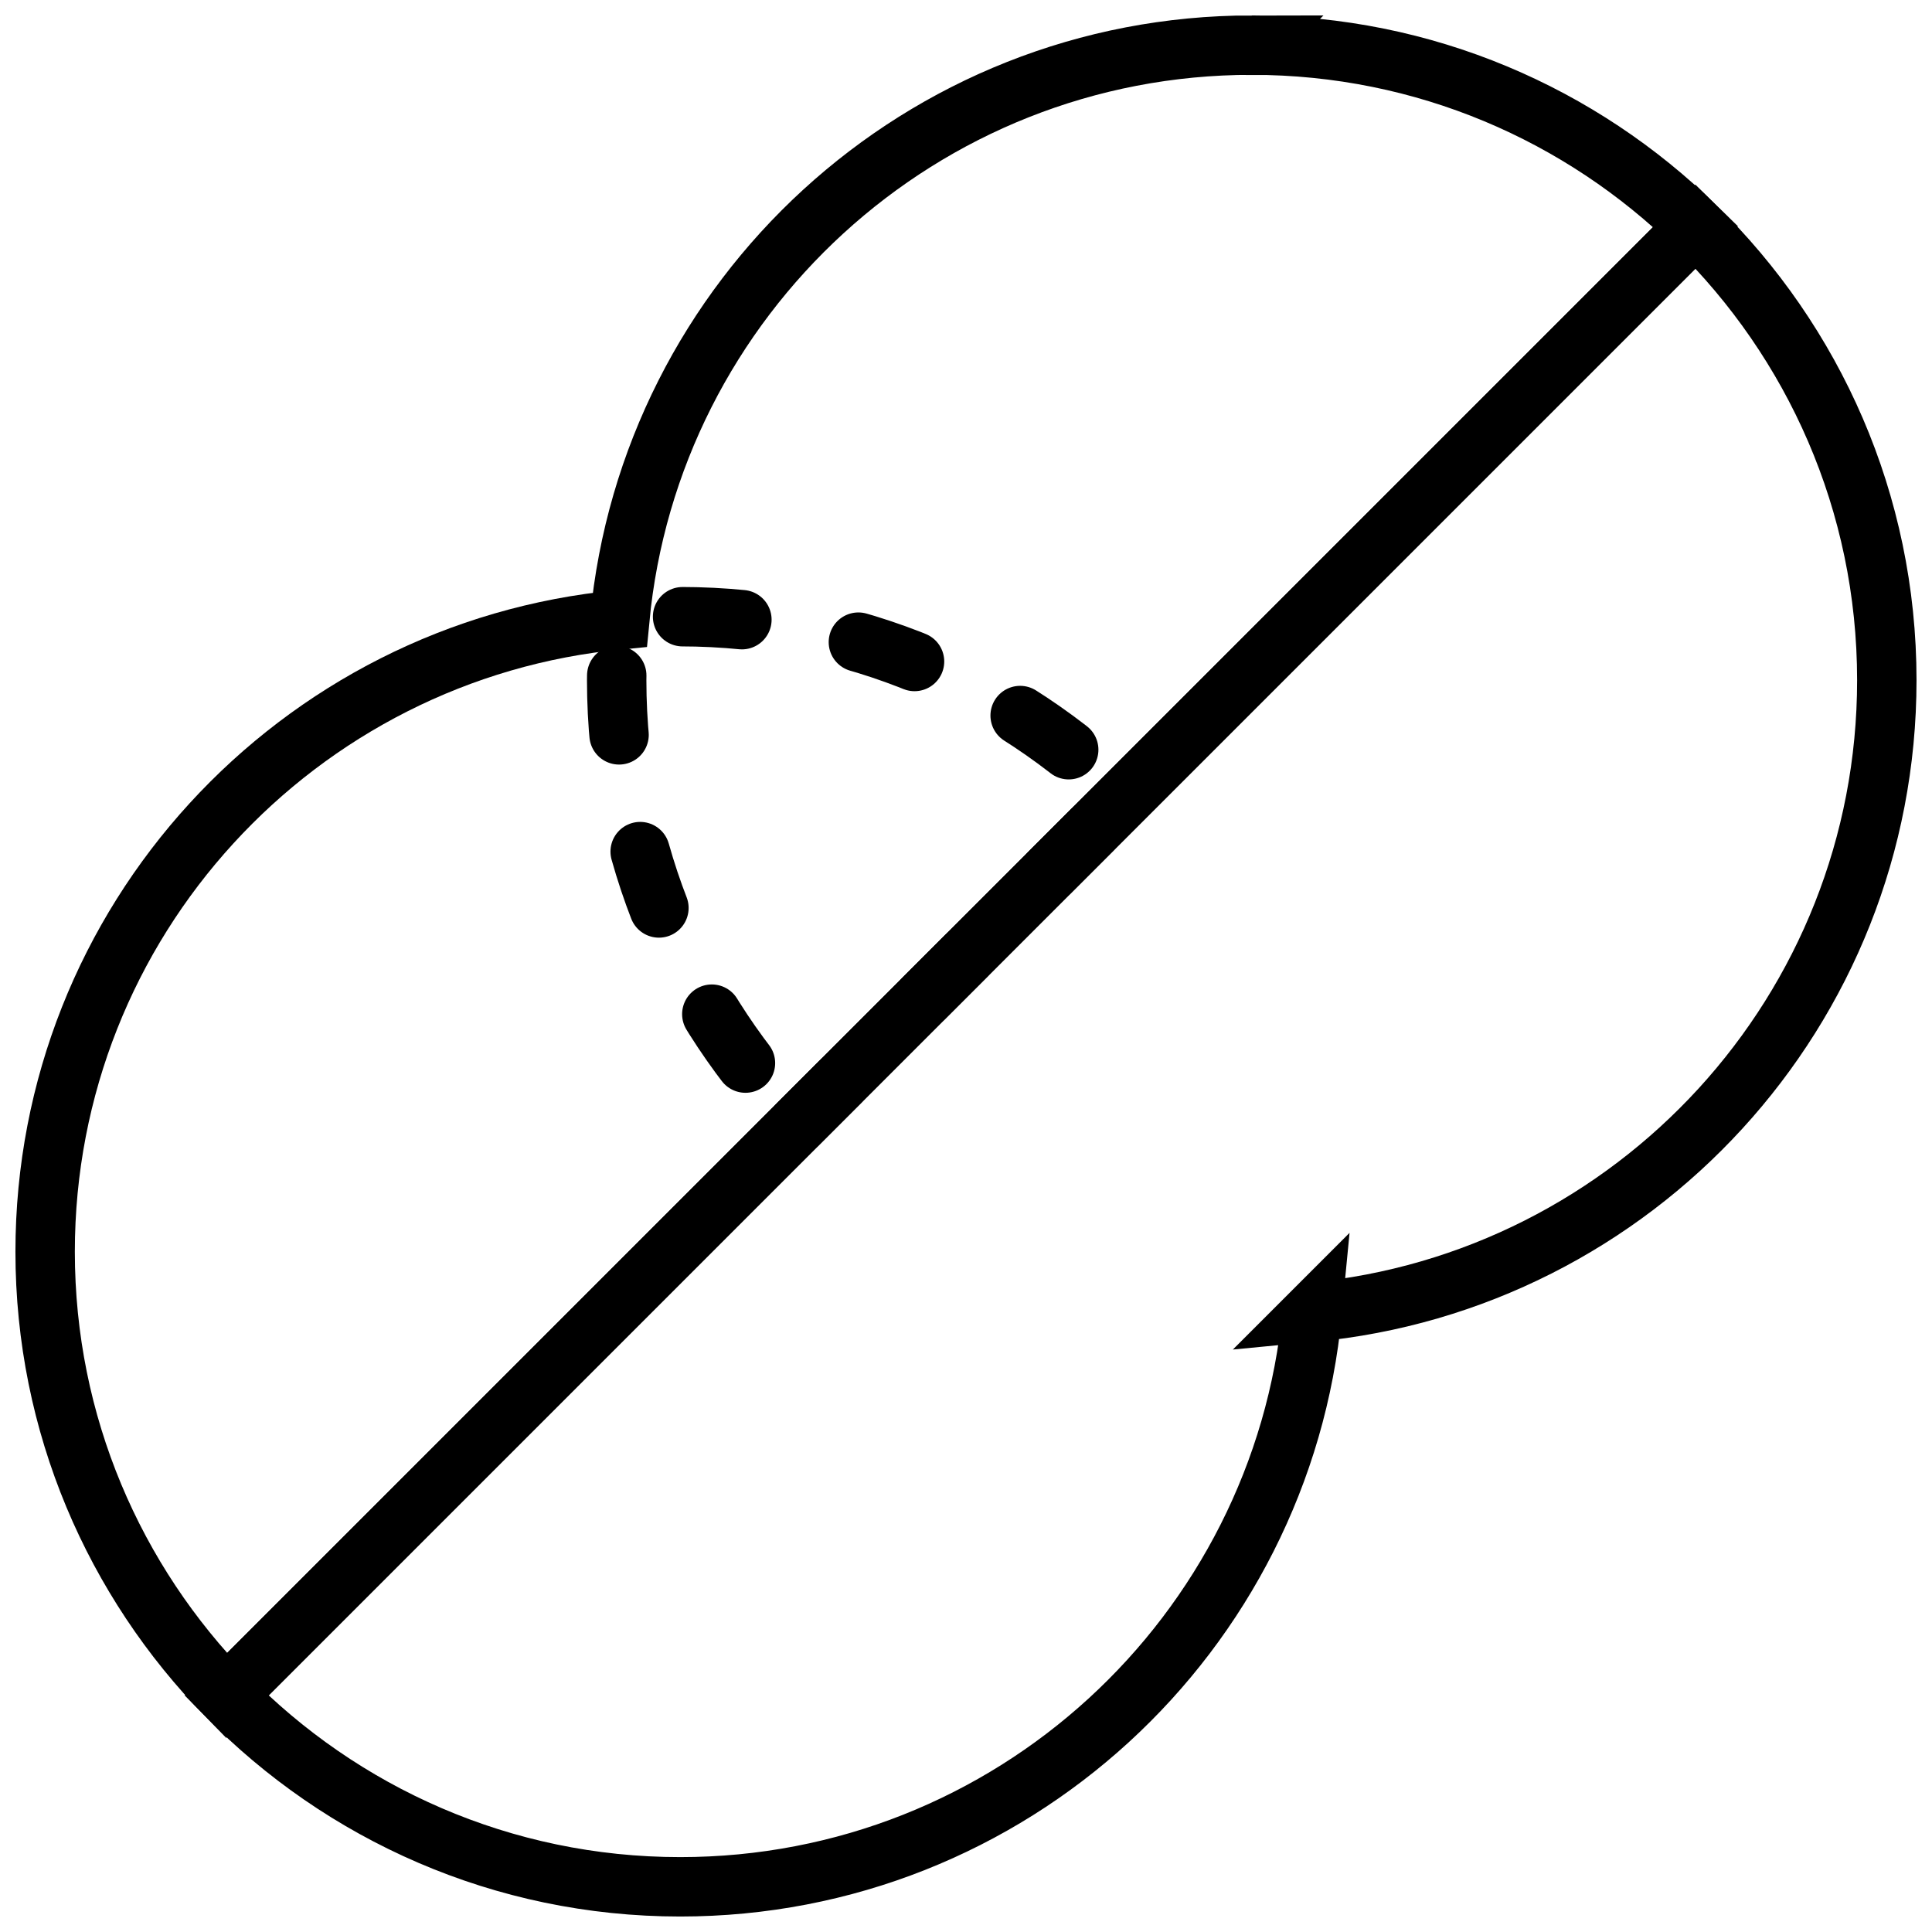 <?xml version="1.0" encoding="UTF-8"?>
<!-- Uploaded to: SVG Repo, www.svgrepo.com, Generator: SVG Repo Mixer Tools -->
<svg width="800px" height="800px" version="1.1" viewBox="144 144 512 512" xmlns="http://www.w3.org/2000/svg">
 <defs>
  <clipPath id="a">
   <path d="m148.09 148.09h503.81v503.81h-503.81z"/>
  </clipPath>
 </defs>
 <g clip-path="url(#a)" fill="none" stroke="#000000" stroke-linecap="round" stroke-miterlimit="10" stroke-width="2">
  <path transform="matrix(7.872 0 0 7.872 148.09 148.09)" d="m43.656 43.656c10.852-1.026 19.344-10.156 19.344-21.277 0-5.988-2.469-11.394-6.435-15.275l-49.461 49.46c3.881 3.967 9.287 6.436 15.275 6.436 11.121 0 20.251-8.492 21.277-19.344z"/>
  <path transform="matrix(7.872 0 0 7.872 148.09 148.09)" d="m41.621 1c-11.121 0-20.251 8.492-21.277 19.344-10.852 1.026-19.344 10.156-19.344 21.277 0 5.819 2.332 11.089 6.104 14.944l49.461-49.461c-3.855-3.772-9.125-6.104-14.944-6.104z"/>
  <path transform="matrix(7.872 0 0 7.872 148.09 148.09)" d="m26.345 37.323 10.978-10.978c-3.855-3.772-9.125-6.104-14.944-6.104-0.687 0-1.365 0.039-2.035 0.103-0.063 0.671-0.103 1.348-0.103 2.035 4.96e-4 5.82 2.334 11.089 6.104 14.944z" stroke-dasharray="2,4,2,4,2,4"/>
 </g>
</svg>
